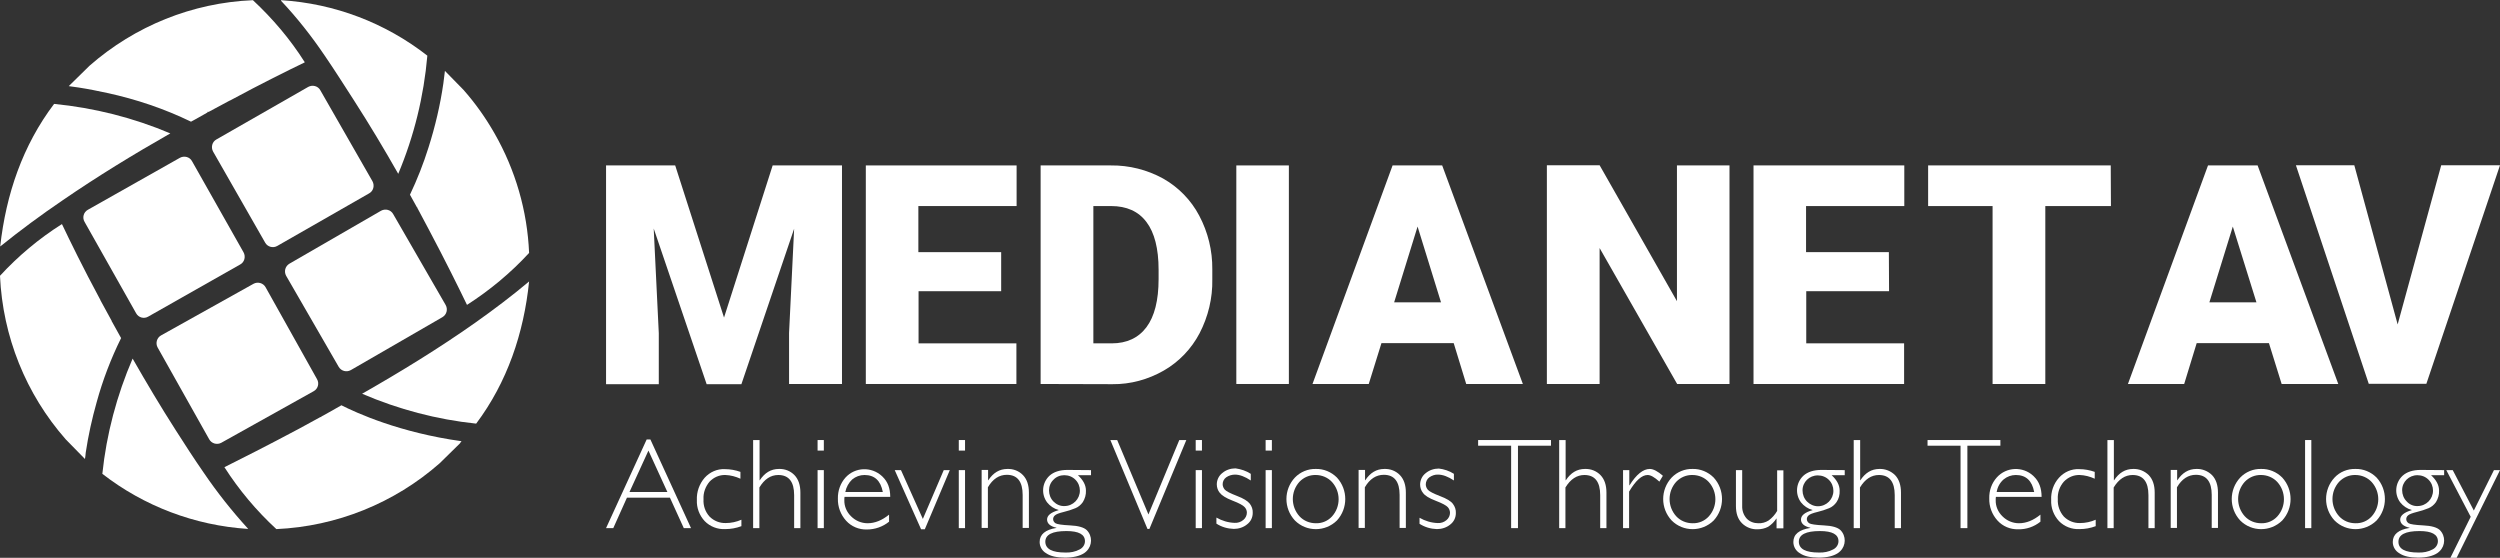 <?xml version="1.0" encoding="utf-8"?>
<!-- Generator: Adobe Illustrator 27.8.1, SVG Export Plug-In . SVG Version: 6.00 Build 0)  -->
<svg version="1.1" id="Layer_1" xmlns="http://www.w3.org/2000/svg" xmlns:xlink="http://www.w3.org/1999/xlink" x="0px" y="0px"
	 viewBox="0 0 1280 285.6" style="enable-background:new 0 0 1280 285.6;" xml:space="preserve">
<rect x="0" y="0" width="1280" height="285.6" fill="#333333" stroke="none"/>
<style type="text/css">
	.st0{fill:#FFFFFF;}
</style>
<path class="st0" d="M345.7,84.7l25,77.9l24.9-77.9h35.5v111.9H404v-26.1l2.6-53.4l-27,79.6h-17.8l-27.1-79.7l2.6,53.6v26.1h-27
	V84.7H345.7z"/>
<path class="st0" d="M512.7,149.1h-42.4v26.7h50.1v20.8h-77.1V84.7h77.2v20.8h-50.3v23.6h42.4V149.1z"/>
<path class="st0" d="M532.8,196.6V84.7h36c9.3-0.1,18.5,2.2,26.7,6.7c7.8,4.4,14.3,11,18.5,19c4.5,8.5,6.8,17.9,6.7,27.5v5.1
	c0.2,9.6-2.1,19.1-6.5,27.6c-4.2,8-10.5,14.6-18.3,19.1c-8,4.6-17.1,7.1-26.3,7L532.8,196.6z M559.8,105.5v70.3h9.4
	c7.7,0,13.7-2.8,17.8-8.3c4.1-5.5,6.2-13.7,6.2-24.6v-4.8c0-10.8-2.1-19-6.2-24.4c-4.1-5.5-10.2-8.2-18.1-8.2L559.8,105.5z"/>
<path class="st0" d="M659.9,196.6H633V84.7h26.9L659.9,196.6z"/>
<path class="st0" d="M744.3,175.7h-37l-6.5,20.9h-28.8l41-111.9h25.4l41.3,111.9h-29L744.3,175.7z M713.8,154.8h24l-12-38.8
	L713.8,154.8z"/>
<path class="st0" d="M885.5,196.6h-26.8L819,127v69.6h-27v-112h27l39.6,69.6V84.7h26.9L885.5,196.6z"/>
<path class="st0" d="M967.2,149.1h-42.4v26.7h50.1v20.8h-77.1V84.7H975v20.8h-50.3v23.6h42.4L967.2,149.1z"/>
<path class="st0" d="M1080.8,105.5h-33.6v91.1h-27v-91.1h-33V84.7h93.5L1080.8,105.5z"/>
<path class="st0" d="M1161.7,175.7h-37l-6.4,20.9h-28.8l41-111.9h25.4l41.3,111.9h-29L1161.7,175.7z M1131.2,154.8h24.1l-12.1-38.8
	L1131.2,154.8z"/>
<path class="st0" d="M1227.6,166.1l22.3-81.5h30.1l-37.7,111.9h-29.5l-37.3-111.9h29.9L1227.6,166.1z"/>
<path class="st0" d="M243.5,165.1c-18.7,13.2-38.3,25.2-58.1,36.5c18.6,8,38.3,13.2,58.4,15.3c15.9-21.2,24.4-46.3,27.1-72.8
	C262,151.6,252.8,158.5,243.5,165.1z"/>
<path class="st0" d="M164.5,213.3c-0.1,0.1-0.1,0.2-0.1,0.3l-0.3-0.1l-10.8,5.9c-16.3,8.7-30,15.6-38.4,19.8
	c7.5,11.7,16.4,22.3,26.6,31.7c30.9-1.4,60.4-13.3,83.6-33.7l10.5-10.3h-0.1c0,0,0.1,0,0.1-0.1c0.2-0.3,0.5-0.6,0.7-0.9
	c-31.7-4.4-53.8-14.5-61.5-18.4C171.4,209.5,167.9,211.4,164.5,213.3z"/>
<path class="st0" d="M166.2,28.4c5.2,7.6,10.2,15.5,15.1,23.1c7.9,12.3,15.4,24.8,22.6,37.5c8.1-19.3,13.1-39.7,14.9-60.5
	c-21.5-16.8-47.5-26.7-74.8-28.4c-0.1,0-0.1,0.1-0.1,0.2c0,0,0,0.1,0,0.1C152.1,9.1,159.5,18.5,166.2,28.4z"/>
<path class="st0" d="M219.4,75.5c-2.6,8.3-5.8,16.4-9.5,24.2c1.2,2.2,2.4,4.3,3.6,6.5c0,0.1,0.1,0,0.2,0v0.3l5.8,10.9
	c8.7,16.4,15.5,30.2,19.6,38.7c11.7-7.5,22.4-16.4,31.8-26.6c-0.9-21.5-7-42.5-17.7-61.2c-4.5-7.9-9.8-15.4-15.9-22.3l-9.5-9.7
	c-0.3,2.2-0.5,4.3-0.8,6.4C225.4,53.8,222.8,64.8,219.4,75.5z"/>
<path class="st0" d="M49.5,205.9c3.1-11.3,7.3-22.3,12.5-32.8c-1.5-2.8-3.1-5.5-4.6-8.3c0-0.1-0.1,0-0.2,0l0.1-0.3l-5.9-10.8l0,0
	c0,0,0-0.1,0-0.1c-9.1-16.9-15.7-30.5-19.6-38.7c0-0.1-0.1-0.1-0.2-0.1c0,0,0,0,0,0C19.9,122.2,9.3,131.1,0,141.2c0,0,0,0.1,0,0.1
	c1.4,30.9,13.2,60.4,33.7,83.7l9.8,10c0.2-1.1,0.3-2.2,0.4-3.3C45.2,223,47.1,214.4,49.5,205.9z"/>
<path class="st0" d="M104.3,242c-5-7.2-9.7-14.5-14.3-21.7c-7.7-12-15-24.3-22.1-36.7c-8.1,18.8-13.4,38.7-15.5,59
	c21.4,16.6,47.3,26.4,74.4,28.2c0.1,0,0.2,0,0.2-0.1c0-0.1,0-0.1-0.1-0.1C118.6,261.5,111.1,252,104.3,242z"/>
<path class="st0" d="M32,102.6C49.9,90.3,68.4,79,87.2,68.3c-18.9-8-39-13.1-59.5-15.1c-16.1,21.3-24.6,46.2-27.6,73
	C10.4,117.9,21.1,110,32,102.6z"/>
<path class="st0" d="M54.9,47.6c14.8,3.2,29.3,8.1,42.9,14.7c2.8-1.5,5.6-3.1,8.4-4.7c0.1-0.1,0.2-0.3,0.1-0.4c0,0,0,0,0,0l0.5,0.1
	l10.8-5.8l0,0c0,0,0.1,0,0.1,0C134,42.7,147.6,36,155.9,32c0.1,0,0.1-0.2,0.1-0.2c0,0,0,0,0,0c-7.4-11.7-16.4-22.3-26.5-31.7
	c0,0-0.1,0-0.1,0C98.5,1.4,69.1,13.3,45.9,33.6L35.4,43.9h0.1c-0.1,0-0.1,0-0.2,0.1l-0.1,0.1c1.7,0.2,3.4,0.5,5,0.7
	C45.4,45.6,50.3,46.6,54.9,47.6z"/>
<path class="st0" d="M142,125.9L189,99c2.2-1.2,2.9-4,1.7-6.2L164,46.2c-1.2-2.2-4-2.9-6.2-1.7l-47,26.9c-2.2,1.2-2.9,4-1.7,6.2
	c0,0,0,0,0,0l26.7,46.7C137,126.4,139.8,127.2,142,125.9C142,125.9,142,125.9,142,125.9z"/>
<path class="st0" d="M92.1,80.8L45,107.4c-2.2,1.2-3,4-1.7,6.2c0,0,0,0,0,0l26.4,46.8c1.2,2.2,4,3,6.2,1.7l47.1-26.7
	c2.2-1.2,2.9-4,1.7-6.2L98.3,82.5C97.1,80.3,94.3,79.6,92.1,80.8C92.1,80.8,92.1,80.8,92.1,80.8z"/>
<path class="st0" d="M107.1,224.9c1.2,2.2,4,3,6.2,1.8c0,0,0,0,0,0l47.3-26.4c2.2-1.2,3-4,1.7-6.2c0,0,0,0,0,0L136,147.1
	c-1.2-2.2-4-3-6.2-1.8l-47.3,26.4c-2.2,1.2-3,4-1.8,6.2c0,0,0,0,0,0L107.1,224.9z"/>
<path class="st0" d="M179.6,189.5l46.9-27.1c2.2-1.3,2.9-4,1.7-6.2c0,0,0,0,0,0l-26.9-46.6c-1.2-2.2-4-2.9-6.2-1.7c0,0,0,0,0,0
	l-46.9,27.1c-2.2,1.3-2.9,4-1.7,6.2l26.9,46.6C174.7,190,177.4,190.7,179.6,189.5z"/>
<path class="st0" d="M333,225l20.8,45.4h-3.7l-7.1-15.6h-22l-7,15.6h-3.7l20.8-45.4H333z M341.7,251.9l-9.7-21.2l-9.7,21.2
	L341.7,251.9z"/>
<path class="st0" d="M379.1,241.6v3.5c-2.4-1.1-5-1.8-7.7-1.9c-3.1-0.1-6,1.2-8.1,3.4c-2.1,2.5-3.3,5.7-3.1,9
	c-0.2,3.3,0.9,6.5,3.1,8.9c2.2,2.2,5.2,3.4,8.3,3.3c2.8,0,5.5-0.6,8-1.7v3.3c-2.7,1-5.4,1.5-8.3,1.5c-3.9,0.2-7.8-1.3-10.5-4.1
	c-2.7-2.9-4.2-6.8-4-10.8c-0.2-4.2,1.3-8.3,4-11.4c2.6-2.9,6.4-4.6,10.3-4.4C373.9,240.2,376.6,240.7,379.1,241.6z"/>
<path class="st0" d="M388.9,225.3v20.6h0.1c2.5-3.8,5.7-5.8,9.8-5.8c3-0.1,5.9,1,8,3.2c2,2.1,3,5.1,3,8.9v18.2h-3.2v-16.9
	c0-6.8-2.7-10.3-8.1-10.3c-3.9,0-7.1,2.1-9.7,6.4v20.8h-3.2v-45.1H388.9z"/>
<path class="st0" d="M421.8,225.3v5.4h-3.2v-5.4H421.8z M421.8,240.7v29.7h-3.2v-29.7L421.8,240.7z"/>
<path class="st0" d="M455.8,254.4h-23.4c-0.1,0.5-0.1,1-0.1,1.6c-0.1,3.2,1.2,6.2,3.5,8.4c2.2,2.2,5.2,3.5,8.4,3.5
	c3.8,0,7.4-1.5,11-4.4v3.6c-3.2,2.6-7.2,4-11.4,4c-4,0.1-7.9-1.5-10.6-4.5c-2.8-3.1-4.3-7.1-4.2-11.3c-0.1-4,1.3-7.9,3.9-10.8
	c4.9-5.4,13.3-5.7,18.7-0.7c0.1,0.1,0.2,0.2,0.3,0.3C454.5,246.6,455.8,250,455.8,254.4z M432.8,251.9h19.2
	c-1.1-5.8-4.2-8.7-9.4-8.7c-2.3,0-4.5,0.8-6.3,2.3C434.5,247.2,433.3,249.4,432.8,251.9L432.8,251.9z"/>
<path class="st0" d="M486.3,240.7L473.5,271h-1.9l-13.5-30.3h3.2l11.2,25l10.7-25L486.3,240.7z"/>
<path class="st0" d="M494.1,225.3v5.4h-3.2v-5.4H494.1z M494.1,240.7v29.7h-3.2v-29.7L494.1,240.7z"/>
<path class="st0" d="M505.9,240.7v5.2h0.1c2.5-3.8,5.7-5.8,9.8-5.8c3-0.1,5.9,1,8,3.2c2,2.1,3,5.1,3,8.9v18.1h-3.2v-16.9
	c0-6.8-2.7-10.3-8.1-10.3c-3.9,0-7.2,2.1-9.7,6.4v20.8h-3.2v-29.7H505.9z"/>
<path class="st0" d="M558.6,240.7v2.6h-6.7c2.7,2.5,4.1,5.1,4.1,7.9c0.1,2.1-0.5,4.1-1.6,5.9c-1,1.4-2.3,2.5-3.8,3.1
	c-1.9,0.8-3.9,1.4-5.9,1.9c-2.5,0.6-4,1.2-4.6,1.8c-0.6,0.5-0.9,1.2-0.9,1.9c0,0.9,0.5,1.6,1.2,2.1c0.8,0.5,3.3,0.9,7.5,1.1
	s7,1,8.5,2.4c3,3,2.9,7.9-0.1,10.8c-0.4,0.4-0.8,0.7-1.2,1c-2.3,1.5-5.6,2.3-9.8,2.3s-7.4-0.7-9.6-2.2c-2.1-1.2-3.4-3.4-3.4-5.8
	c0-3.9,2.9-6.3,8.6-7.2v-0.1c-3.2-0.7-4.8-2.2-4.8-4.2c0-2.1,2-3.7,5.9-4.8v-0.1c-2.3-0.6-4.4-2-5.9-3.9c-3.1-4.2-2.6-10,1.2-13.6
	c2.2-2,5.3-3,9.3-3L558.6,240.7z M545.5,282.9c2.5,0.1,5.1-0.4,7.3-1.6c1.6-0.8,2.7-2.4,2.7-4.2c0-3.5-3.2-5.2-9.5-5.2
	c-7.2,0-10.8,1.8-10.8,5.5C535.3,281.1,538.7,282.9,545.5,282.9L545.5,282.9z M545,259.1c4.4,0,7.9-3.6,7.9-7.9
	c0-2.1-0.8-4.1-2.3-5.6c-1.5-1.5-3.5-2.3-5.7-2.3c-2.1,0-4.1,0.8-5.5,2.3c-1.5,1.4-2.3,3.4-2.3,5.5c0,2.1,0.8,4.2,2.3,5.7
	C540.9,258.3,542.9,259.2,545,259.1z"/>
<path class="st0" d="M607.4,225.3l-18.9,45.5h-1l-19-45.5h3.5l16,38.1l15.8-38.1L607.4,225.3z"/>
<path class="st0" d="M615.4,225.3v5.4h-3.2v-5.4H615.4z M615.4,240.7v29.7h-3.2v-29.7L615.4,240.7z"/>
<path class="st0" d="M640.4,242.6v3.4c-3-2-5.7-3-8.1-3c-1.6,0-3.2,0.5-4.5,1.4c-1.1,0.8-1.8,2.1-1.8,3.5c0,1,0.4,2,1.1,2.8
	c0.7,0.8,2.8,1.9,6.2,3.2s5.5,2.6,6.6,4c1,1.3,1.6,3,1.5,4.7c0,2.3-1,4.4-2.8,5.8c-1.9,1.6-4.4,2.4-6.9,2.4c-3.2-0.1-6.3-1-8.9-2.7
	v-3.1c2.8,1.6,6,2.6,9.3,2.7c1.6,0.1,3.2-0.4,4.5-1.5c1.1-0.9,1.8-2.3,1.8-3.7c0-1.1-0.4-2.1-1.2-2.9c-0.8-0.9-2.8-2-6.2-3.3
	c-3.4-1.3-5.5-2.7-6.5-4c-1-1.2-1.5-2.8-1.5-4.3c0-2.2,1-4.4,2.8-5.8c1.9-1.6,4.3-2.4,6.8-2.4C635.4,240.2,638.1,241.1,640.4,242.6z
	"/>
<path class="st0" d="M651.2,225.3v5.4H648v-5.4H651.2z M651.2,240.7v29.7H648v-29.7L651.2,240.7z"/>
<path class="st0" d="M673.7,240.1c4-0.1,7.9,1.5,10.8,4.4c5.7,6.2,5.7,15.8,0,22c-6,5.9-15.6,5.9-21.5,0c-5.8-6.2-5.8-15.8,0-22
	C665.8,241.6,669.7,240,673.7,240.1z M673.7,267.9c3.2,0.1,6.2-1.2,8.3-3.5c4.5-5,4.5-12.6,0-17.6c-2.1-2.3-5.2-3.6-8.3-3.6
	c-3.2-0.1-6.2,1.2-8.4,3.5c-4.5,5-4.5,12.6,0,17.6C667.5,266.7,670.6,267.9,673.7,267.9z"/>
<path class="st0" d="M698.9,240.7v5.2h0.1c2.5-3.8,5.7-5.8,9.8-5.8c3-0.1,5.9,1,8,3.2c2,2.1,3,5.1,3,8.9v18.1h-3.2v-16.9
	c0-6.8-2.7-10.3-8.1-10.3c-3.9,0-7.2,2.1-9.7,6.4v20.8h-3.2v-29.7H698.9z"/>
<path class="st0" d="M744.4,242.6v3.4c-3-2-5.7-3-8.1-3c-1.6-0.1-3.2,0.5-4.5,1.4c-1.1,0.8-1.8,2.2-1.8,3.6c0,1,0.4,2,1.1,2.8
	c0.7,0.8,2.8,1.9,6.2,3.2s5.6,2.6,6.6,4c1,1.3,1.6,3,1.5,4.7c0,2.3-1,4.4-2.8,5.8c-1.9,1.6-4.4,2.4-6.9,2.4c-3.2-0.1-6.2-1-8.9-2.7
	v-3.1c2.8,1.6,6,2.6,9.3,2.7c1.6,0.1,3.2-0.4,4.5-1.5c1.1-0.9,1.8-2.3,1.8-3.7c0-1.1-0.4-2.1-1.1-2.9c-0.8-0.9-2.8-2-6.2-3.3
	s-5.5-2.6-6.5-4c-1-1.2-1.5-2.8-1.5-4.3c0-2.2,1-4.4,2.8-5.8c1.9-1.6,4.3-2.4,6.8-2.4C739.3,240.2,742.1,241.1,744.4,242.6z"/>
<path class="st0" d="M794.1,225.3v2.9h-16.9v42.2h-3.5v-42.2h-16.9v-2.9H794.1z"/>
<path class="st0" d="M801.6,225.3v20.6h0.1c2.5-3.8,5.7-5.8,9.8-5.8c3-0.1,5.9,1,8,3.2c2,2.1,3,5.1,3,8.9v18.2h-3.2v-16.9
	c0-6.8-2.7-10.3-8.1-10.3c-3.8,0-7.1,2.1-9.7,6.4v20.8h-3.2v-45.1H801.6z"/>
<path class="st0" d="M851.4,243.6l-1.8,3c-2.5-2.3-4.5-3.4-6-3.4c-3,0-6.1,2.8-9.5,8.5v18.7h-3.1v-29.7h3.2v7.8h0.1
	c3.5-5.6,7-8.4,10.4-8.4C846.5,240.1,848.8,241.3,851.4,243.6z"/>
<path class="st0" d="M866.6,240.1c4-0.1,7.9,1.5,10.8,4.4c5.7,6.2,5.7,15.8,0,22c-6,5.9-15.6,5.9-21.5,0c-5.8-6.2-5.8-15.8,0-22
	C858.7,241.6,862.6,240,866.6,240.1z M866.6,267.9c3.2,0.1,6.2-1.2,8.3-3.5c4.5-5,4.5-12.6,0-17.6c-2.1-2.3-5.2-3.6-8.3-3.6
	c-3.2-0.1-6.2,1.2-8.4,3.5c-4.5,5-4.5,12.6,0,17.6C860.4,266.7,863.5,267.9,866.6,267.9z"/>
<path class="st0" d="M909.6,270.4v-4.9h-0.1c-1.1,1.7-2.5,3.1-4.2,4.2c-1.7,0.9-3.6,1.3-5.5,1.3c-2.9,0.1-5.8-1-7.9-3.1
	c-2.1-2.1-3.1-5-3.1-8.8v-18.4h3.2V259c-0.1,2.4,0.7,4.7,2.3,6.5c1.5,1.6,3.7,2.4,5.9,2.4c1.9,0.1,3.7-0.4,5.3-1.4
	c1.8-1.3,3.3-3,4.4-4.9v-20.8h3.2v29.7H909.6z"/>
<path class="st0" d="M944.5,240.7v2.6h-6.7c2.7,2.5,4.1,5.1,4.1,7.9c0.1,2.1-0.4,4.1-1.6,5.9c-1,1.4-2.3,2.5-3.8,3.1
	c-1.9,0.8-3.9,1.4-5.9,1.9c-2.5,0.6-4,1.2-4.6,1.8c-0.6,0.5-0.9,1.2-0.9,1.9c0,0.9,0.5,1.6,1.2,2.1c0.8,0.5,3.3,0.9,7.5,1.1
	s7,1,8.5,2.4c3,3,2.9,7.9-0.1,10.8c-0.4,0.4-0.8,0.7-1.2,1c-2.3,1.5-5.6,2.3-9.8,2.3s-7.4-0.7-9.6-2.2c-2.1-1.2-3.4-3.4-3.4-5.8
	c0-3.9,2.9-6.3,8.7-7.2v-0.1c-3.2-0.7-4.8-2.2-4.8-4.2c0-2.1,2-3.7,5.9-4.8v-0.1c-2.3-0.6-4.4-2-5.9-3.9c-3.1-4.2-2.6-10,1.2-13.6
	c2.2-2,5.3-3,9.3-3L944.5,240.7z M931.3,282.9c2.5,0.1,5.1-0.4,7.3-1.6c1.6-0.8,2.7-2.4,2.7-4.2c0-3.5-3.2-5.2-9.5-5.2
	c-7.2,0-10.8,1.8-10.8,5.5C921.1,281.1,924.5,282.9,931.3,282.9z M930.8,259.2c4.4,0,7.9-3.6,7.9-7.9c0-2.1-0.8-4.1-2.3-5.6
	c-1.5-1.5-3.5-2.3-5.7-2.3c-4.3,0-7.8,3.4-7.8,7.6c0,0,0,0.1,0,0.1c0,2.1,0.8,4.2,2.3,5.7C926.7,258.3,928.7,259.2,930.8,259.2
	L930.8,259.2z"/>
<path class="st0" d="M952.4,225.3v20.6h0.1c2.5-3.8,5.7-5.8,9.8-5.8c3-0.1,5.9,1.1,8,3.2c2,2.1,3,5.1,3,8.9v18.2h-3.2v-16.9
	c0-6.8-2.7-10.3-8.1-10.3c-3.8,0-7.1,2.1-9.7,6.4v20.8h-3.2v-45.1H952.4z"/>
<path class="st0" d="M1024.2,225.3v2.9h-16.9v42.2h-3.5v-42.2h-16.9v-2.9H1024.2z"/>
<path class="st0" d="M1045.3,254.4h-23.4c-0.1,0.5-0.1,1-0.1,1.6c-0.1,3.2,1.2,6.2,3.5,8.4c2.2,2.2,5.2,3.5,8.4,3.5
	c3.8,0,7.4-1.5,11-4.4v3.6c-3.2,2.6-7.3,4-11.4,3.9c-4,0.1-7.9-1.5-10.6-4.5c-2.8-3.1-4.3-7.1-4.2-11.3c-0.1-4,1.2-7.8,3.9-10.8
	c4.9-5.4,13.3-5.7,18.6-0.8c0.1,0.1,0.3,0.3,0.4,0.4C1044,246.5,1045.3,250,1045.3,254.4z M1022.3,251.9h19.2
	c-1.1-5.8-4.2-8.7-9.4-8.7c-2.3,0-4.5,0.8-6.3,2.3C1023.9,247.2,1022.7,249.4,1022.3,251.9L1022.3,251.9z"/>
<path class="st0" d="M1072.5,241.6v3.5c-2.4-1.1-5-1.8-7.7-1.9c-3.1-0.1-6,1.2-8.1,3.4c-2.2,2.5-3.3,5.7-3.1,9
	c-0.2,3.3,1,6.5,3.1,8.9c2.2,2.2,5.2,3.4,8.3,3.3c2.8,0,5.5-0.6,8-1.7v3.3c-2.7,1-5.4,1.5-8.3,1.5c-3.9,0.2-7.8-1.3-10.5-4.1
	c-2.7-2.9-4.2-6.8-4-10.8c-0.2-4.2,1.2-8.3,4-11.4c2.6-2.9,6.4-4.6,10.3-4.4C1067.3,240.2,1070,240.7,1072.5,241.6z"/>
<path class="st0" d="M1082.3,225.3v20.6h0.1c2.5-3.8,5.7-5.8,9.8-5.8c3-0.1,5.9,1.1,8,3.2c2,2.1,3,5.1,3,8.9v18.2h-3.2v-16.9
	c0-6.8-2.7-10.3-8.1-10.3c-3.8,0-7.1,2.1-9.7,6.4v20.8h-3.2v-45.1H1082.3z"/>
<path class="st0" d="M1114.7,240.7v5.2h0.1c2.5-3.8,5.7-5.8,9.8-5.8c3-0.1,5.9,1.1,8,3.2c2,2.1,3,5.1,3,8.9v18.1h-3.2v-16.9
	c0-6.8-2.7-10.3-8.1-10.3c-3.9,0-7.2,2.1-9.7,6.4v20.8h-3.2v-29.7H1114.7z"/>
<path class="st0" d="M1157.7,240.1c4-0.1,7.9,1.5,10.8,4.4c5.7,6.2,5.7,15.8,0,22c-6,5.9-15.6,5.9-21.5,0c-5.8-6.2-5.8-15.8,0-22
	C1149.8,241.6,1153.7,240,1157.7,240.1z M1157.7,267.9c3.2,0.1,6.2-1.2,8.3-3.5c4.5-5,4.5-12.6,0-17.6c-2.1-2.3-5.2-3.6-8.3-3.6
	c-3.2-0.1-6.2,1.2-8.4,3.5c-4.5,5-4.5,12.6,0,17.6C1151.5,266.7,1154.6,267.9,1157.7,267.9z"/>
<path class="st0" d="M1183.4,225.3v45.1h-3.2v-45.1H1183.4z"/>
<path class="st0" d="M1206,240.1c4-0.1,7.9,1.5,10.8,4.4c5.7,6.2,5.7,15.8,0,22c-6,5.9-15.6,5.9-21.5,0c-5.8-6.2-5.8-15.8,0-22
	C1198,241.6,1201.9,240,1206,240.1z M1206,267.9c3.2,0.1,6.2-1.2,8.3-3.5c4.5-5,4.5-12.6,0-17.6c-2.1-2.3-5.2-3.6-8.3-3.6
	c-3.2-0.1-6.2,1.2-8.4,3.5c-4.5,5-4.5,12.6,0,17.6C1199.8,266.7,1202.8,267.9,1206,267.9z"/>
<path class="st0" d="M1251.4,240.7v2.6h-6.7c2.7,2.5,4.1,5.1,4.1,7.9c0.1,2.1-0.5,4.1-1.6,5.9c-1,1.4-2.3,2.5-3.8,3.1
	c-1.9,0.8-3.9,1.4-5.9,1.9c-2.4,0.6-4,1.2-4.6,1.8c-0.6,0.5-0.9,1.2-0.9,1.9c0,0.9,0.5,1.6,1.2,2.1c0.8,0.5,3.3,0.9,7.5,1.1
	s7,1,8.5,2.4c3,3,2.9,7.9-0.1,10.8c-0.4,0.4-0.8,0.7-1.2,1c-2.3,1.5-5.6,2.3-9.8,2.3s-7.4-0.7-9.6-2.2c-2.1-1.2-3.4-3.4-3.4-5.8
	c0-3.9,2.9-6.3,8.6-7.2v-0.1c-3.2-0.7-4.8-2.2-4.8-4.2s2-3.7,5.9-4.8v-0.1c-2.3-0.6-4.4-2-5.9-3.9c-3.1-4.2-2.6-10,1.2-13.6
	c2.2-2,5.3-3,9.3-3L1251.4,240.7z M1238.2,282.9c2.5,0.1,5.1-0.4,7.3-1.6c1.6-0.8,2.7-2.4,2.7-4.2c0-3.5-3.2-5.2-9.4-5.2
	c-7.2,0-10.8,1.8-10.8,5.5S1231.5,282.9,1238.2,282.9L1238.2,282.9z M1237.8,259.1c4.4,0,7.9-3.6,7.9-7.9c0-2.1-0.8-4.1-2.3-5.6
	c-1.5-1.5-3.5-2.3-5.7-2.3c-4.3,0-7.8,3.4-7.8,7.6c0,0,0,0.1,0,0.1c0,2.1,0.8,4.2,2.3,5.7C1233.6,258.3,1235.7,259.2,1237.8,259.1z"
	/>
<path class="st0" d="M1280,240.7l-22.2,44.9h-3.2l10.4-21l-12.5-23.9h3.3l10.8,20.7l10.3-20.7L1280,240.7z"/>
</svg>
